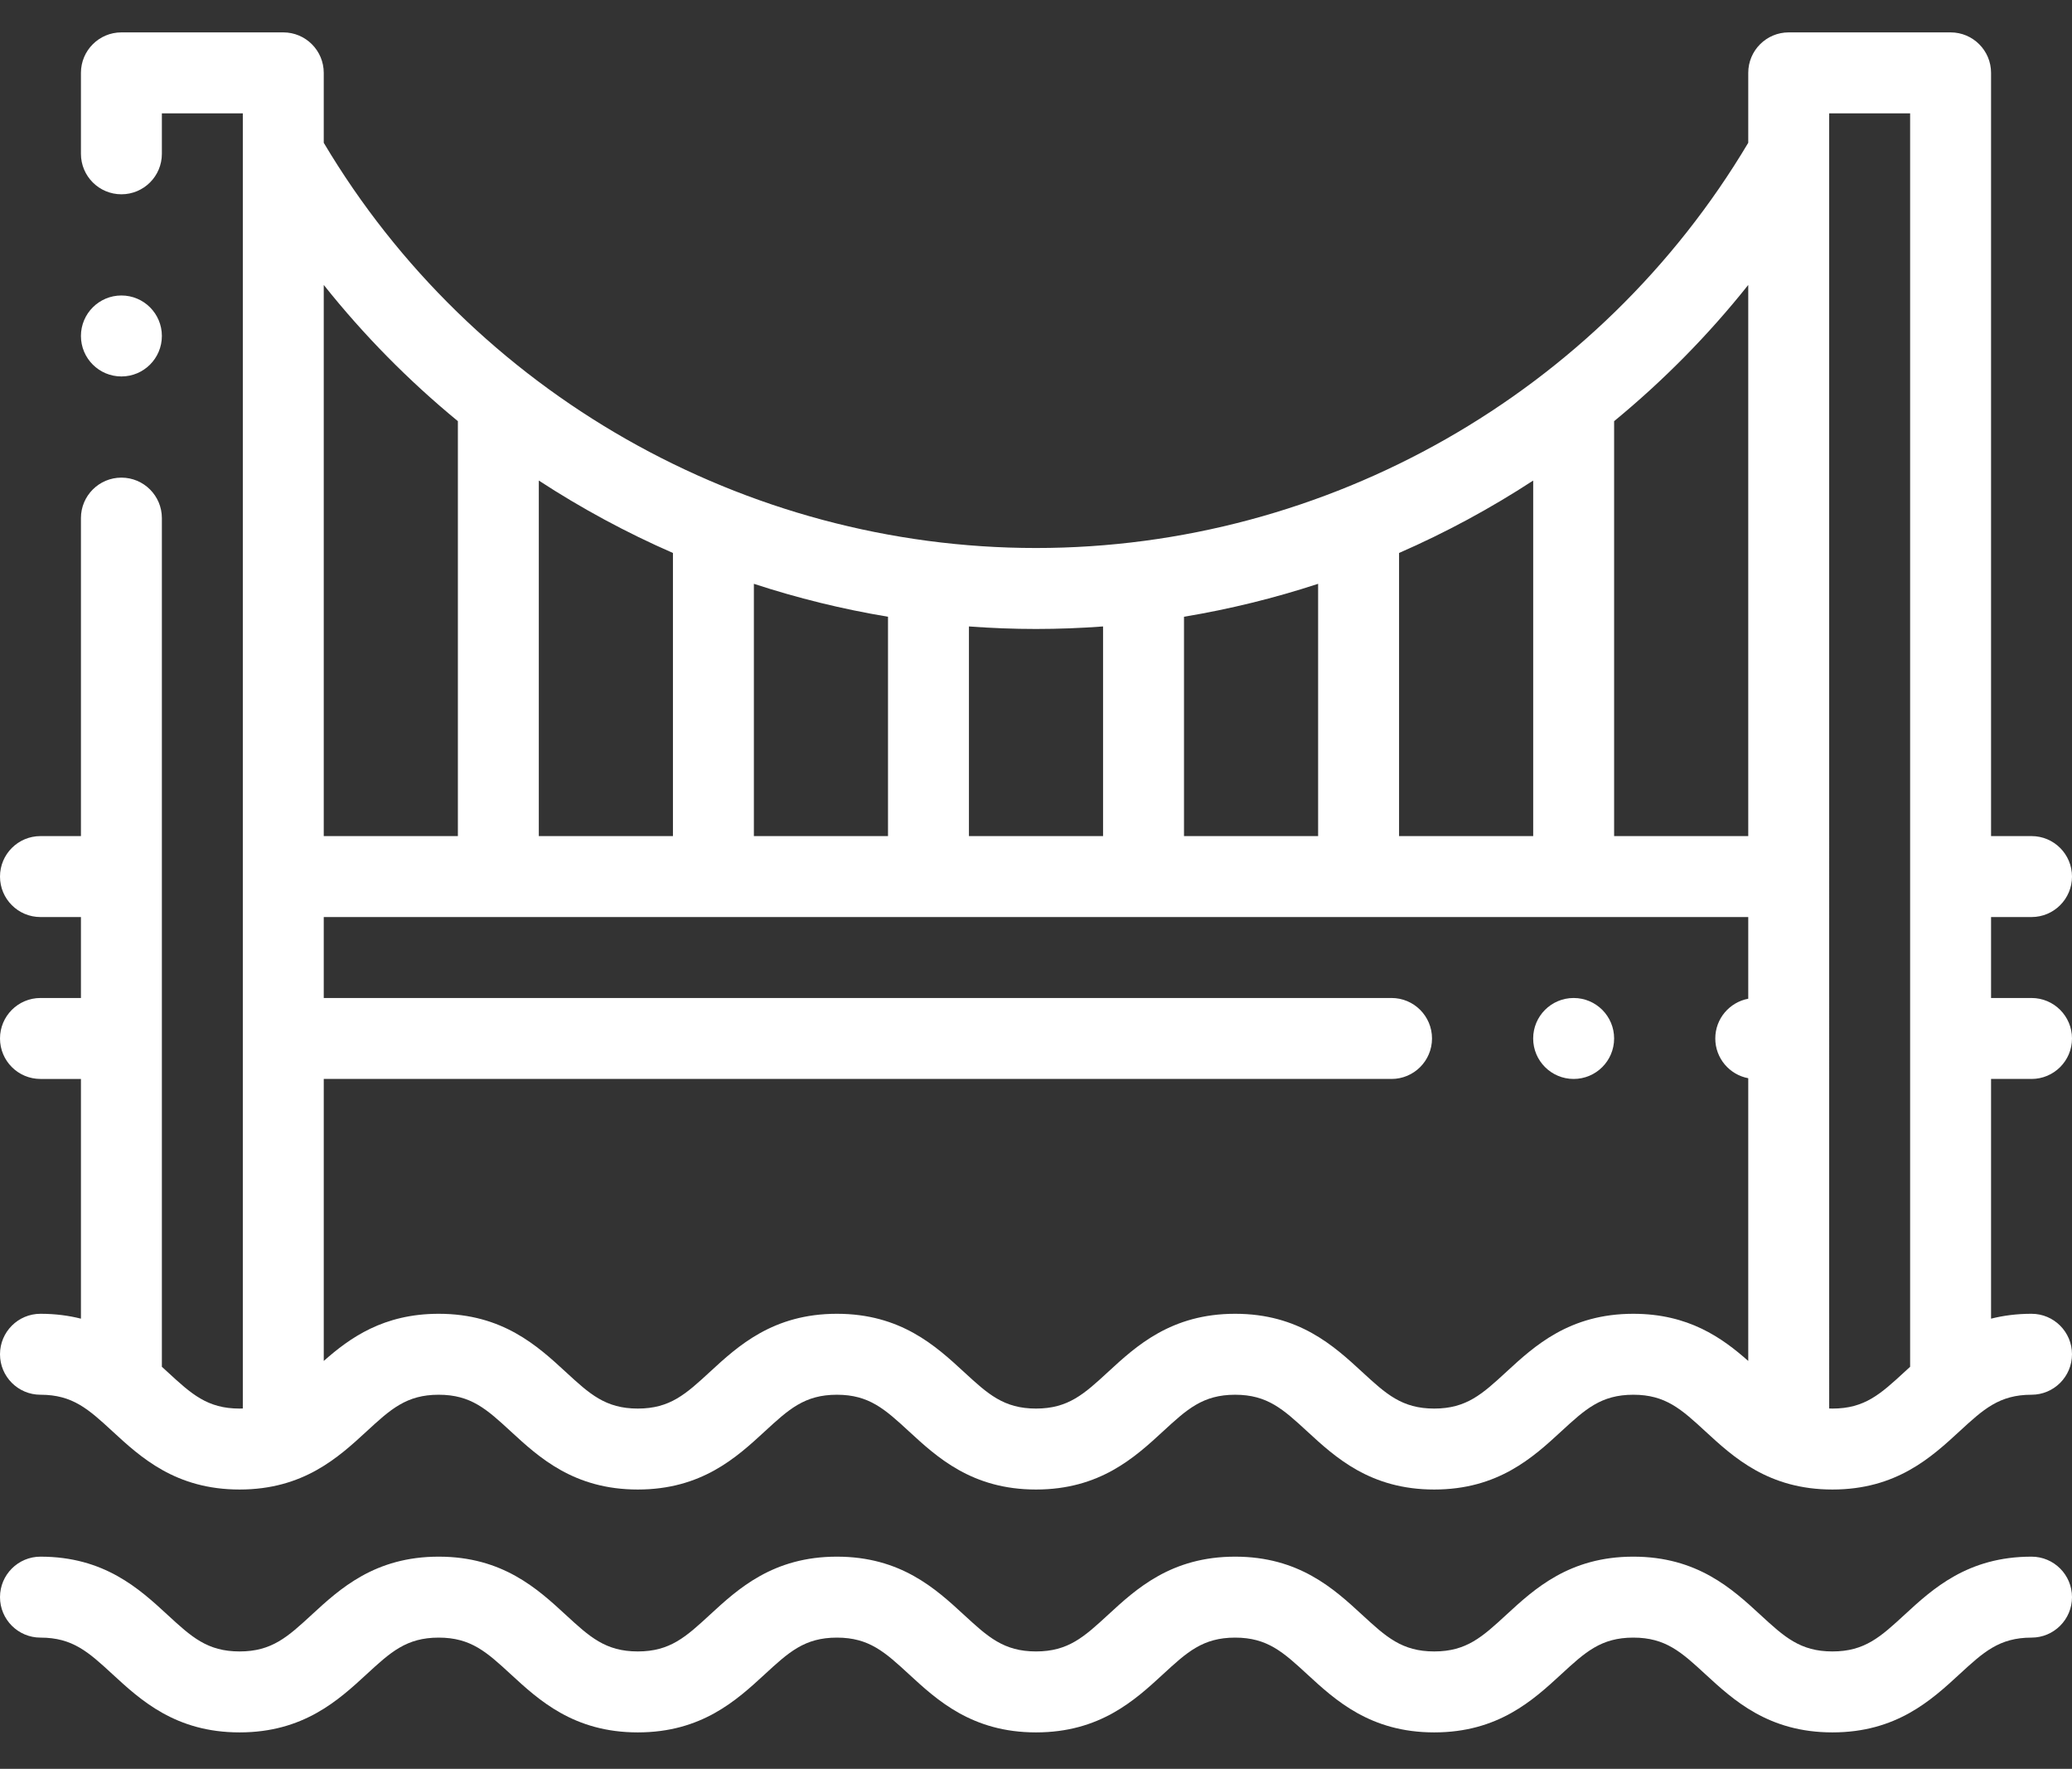 <?xml version="1.0" encoding="iso-8859-1"?>
<!-- Generator: Adobe Illustrator 23.0.0, SVG Export Plug-In . SVG Version: 6.00 Build 0)  -->
<svg version="1.1" id="Capa_1" xmlns="http://www.w3.org/2000/svg" xmlns:xlink="http://www.w3.org/1999/xlink" x="0px" y="0px"
	 viewBox="0 0 512 437" style="enable-background:new 0 0 512 437;" xml:space="preserve">
<rect x="0" y="0" width="512" height="437" fill="#333333" stroke="none"/>
<g>
	<path style="fill:#FFFFFF;" d="M502.001,384.582c-15.79,0-24.431,7.958-31.374,14.353c-5.927,5.458-9.842,9.064-17.826,9.064
		c-7.983,0-11.898-3.606-17.825-9.064c-6.943-6.395-15.584-14.354-31.375-14.354c-15.79,0-24.431,7.958-31.374,14.353
		C366.3,404.394,362.385,408,354.4,408c-7.983,0-11.898-3.606-17.825-9.064c-6.943-6.395-15.584-14.354-31.375-14.354
		c-15.79,0-24.431,7.958-31.374,14.353c-5.927,5.458-9.842,9.064-17.825,9.064c-7.984,0-11.899-3.606-17.826-9.064
		c-6.943-6.395-15.584-14.353-31.374-14.353s-24.432,7.958-31.375,14.353c-5.927,5.458-9.842,9.064-17.826,9.064
		c-7.983,0-11.898-3.606-17.825-9.064c-6.943-6.395-15.584-14.353-31.374-14.353c-15.791,0-24.432,7.958-31.375,14.354
		C71.099,404.394,67.184,408,59.2,408s-11.899-3.606-17.825-9.064c-6.943-6.395-15.584-14.353-31.375-14.353
		c-5.522,0-10,4.477-10,10s4.478,10,10,10c7.983,0,11.899,3.606,17.825,9.064C34.769,420.041,43.409,428,59.2,428
		c15.79,0,24.431-7.958,31.374-14.353c5.927-5.458,9.842-9.064,17.826-9.064c7.983,0,11.898,3.606,17.825,9.064
		C133.169,420.041,141.81,428,157.6,428s24.432-7.958,31.375-14.353c5.927-5.458,9.842-9.064,17.826-9.064
		c7.983,0,11.898,3.606,17.825,9.064C231.569,420.041,240.21,428,256.001,428c15.79,0,24.431-7.958,31.374-14.353
		c5.927-5.458,9.842-9.064,17.825-9.064c7.984,0,11.899,3.606,17.826,9.064C329.97,420.041,338.61,428,354.4,428
		c15.791,0,24.432-7.958,31.375-14.354c5.927-5.458,9.842-9.064,17.825-9.064c7.984,0,11.899,3.606,17.826,9.064
		C428.37,420.041,437.011,428,452.801,428c15.791,0,24.432-7.958,31.375-14.354c5.927-5.458,9.842-9.064,17.825-9.064
		c5.522,0,10-4.477,10-10S507.523,384.582,502.001,384.582L502.001,384.582z"/>
	<path style="fill:#FFFFFF;" d="M502.001,266.562c5.522,0,10-4.477,10-10s-4.478-10-10-10H492v-20h10.001c5.522,0,10-4.477,10-10
		s-4.478-10-10-10H492V18.001c0-5.523-4.478-10-10-10h-40c-5.522,0-10,4.477-10,10v17.276
		c-36.769,61.818-103.957,100.112-176,100.112c-72.042,0-139.23-38.293-176-100.112V18.001c0-5.523-4.478-10-10-10H30
		c-5.522,0-10,4.477-10,10v20c0,5.523,4.478,10,10,10s10-4.477,10-10v-10h20v319.973c-0.266,0.008-0.525,0.023-0.8,0.023
		c-7.983,0-11.899-3.606-17.825-9.064c-0.45-0.415-0.909-0.836-1.375-1.262V128.002c0-5.523-4.478-10-10-10s-10,4.477-10,10v78.56
		H10c-5.522,0-10,4.477-10,10c0,5.523,4.478,10,10,10h10v20H10c-5.522,0-10,4.477-10,10s4.478,10,10,10h10v59.224
		c-2.99-0.755-6.292-1.206-10-1.206c-5.522,0-10,4.477-10,10s4.478,10,10,10c7.983,0,11.899,3.606,17.825,9.064
		c6.943,6.395,15.584,14.353,31.375,14.353c15.79,0,24.431-7.958,31.374-14.353c5.927-5.458,9.842-9.064,17.826-9.064
		c7.983,0,11.898,3.606,17.825,9.064c6.943,6.395,15.584,14.353,31.374,14.353s24.432-7.958,31.375-14.353
		c5.927-5.458,9.842-9.064,17.826-9.064c7.983,0,11.898,3.606,17.825,9.064c6.943,6.395,15.584,14.354,31.375,14.354
		c15.79,0,24.431-7.958,31.374-14.353c5.927-5.458,9.842-9.064,17.825-9.064c7.984,0,11.899,3.606,17.826,9.064
		c6.943,6.395,15.584,14.353,31.374,14.353c15.791,0,24.432-7.958,31.375-14.354c5.927-5.458,9.842-9.064,17.825-9.064
		c7.984,0,11.899,3.606,17.826,9.064c6.943,6.395,15.584,14.353,31.374,14.353c15.791,0,24.432-7.958,31.375-14.354
		c5.927-5.458,9.842-9.064,17.825-9.064c5.522,0,10-4.477,10-10s-4.478-10-10-10c-3.709,0-7.01,0.452-10.001,1.206v-59.224h10.003
		L502.001,266.562z M432,70.395v136.167h-33.143V104.05C410.984,94.083,422.112,82.82,432,70.395L432,70.395z M292.571,206.562
		V152.37c11.288-1.874,22.365-4.604,33.143-8.136v62.328H292.571z M345.714,136.615c11.53-5.033,22.617-11.024,33.144-17.893v87.84
		h-33.144V136.615z M272.571,154.766v51.796h-33.143v-51.796c5.491,0.409,11.018,0.624,16.571,0.624S267.08,155.175,272.571,154.766
		z M133.143,206.562v-87.84c10.527,6.869,21.613,12.86,33.144,17.893v69.947L133.143,206.562z M186.286,144.234
		c10.778,3.532,21.855,6.262,33.143,8.136v54.192h-33.143V144.234z M113.143,104.049v102.513H80V70.394
		C89.888,82.82,101.016,94.082,113.143,104.049z M403.601,324.58c-15.79,0-24.431,7.958-31.374,14.353
		c-5.927,5.458-9.842,9.064-17.826,9.064c-7.983,0-11.898-3.606-17.825-9.064c-6.943-6.395-15.584-14.354-31.375-14.354
		c-15.79,0-24.431,7.958-31.374,14.353c-5.927,5.458-9.842,9.064-17.825,9.064c-7.984,0-11.899-3.606-17.826-9.064
		c-6.943-6.395-15.584-14.353-31.374-14.353s-24.432,7.958-31.375,14.353c-5.927,5.458-9.842,9.064-17.826,9.064
		c-7.983,0-11.898-3.606-17.825-9.064c-6.943-6.395-15.584-14.353-31.374-14.353c-13.623,0-21.92,5.923-28.4,11.656v-69.674h263.854
		c5.522,0,10-4.477,10-10s-4.478-10-10-10H80v-20h352v20.179c-4.636,0.87-8.146,4.933-8.146,9.821s3.51,8.951,8.146,9.821v69.851
		C425.519,330.502,417.223,324.58,403.601,324.58L403.601,324.58z M470.627,338.933c-5.927,5.458-9.842,9.064-17.826,9.064
		c-0.275,0-0.535-0.015-0.801-0.023V28.001h20v309.672C471.534,338.098,471.077,338.519,470.627,338.933L470.627,338.933z"/>
	<path style="fill:#FFFFFF;" d="M388.857,246.562h-0.008c-5.522,0-9.996,4.477-9.996,10s4.481,10,10.004,10s10-4.477,10-10
		S394.38,246.562,388.857,246.562z"/>
	<path style="fill:#FFFFFF;" d="M30,93.005c5.522,0,10-4.477,10-10v-0.007c0-5.523-4.478-9.996-10-9.996s-10,4.48-10,10.003
		S24.478,93.005,30,93.005z"/>
</g>
</svg>
